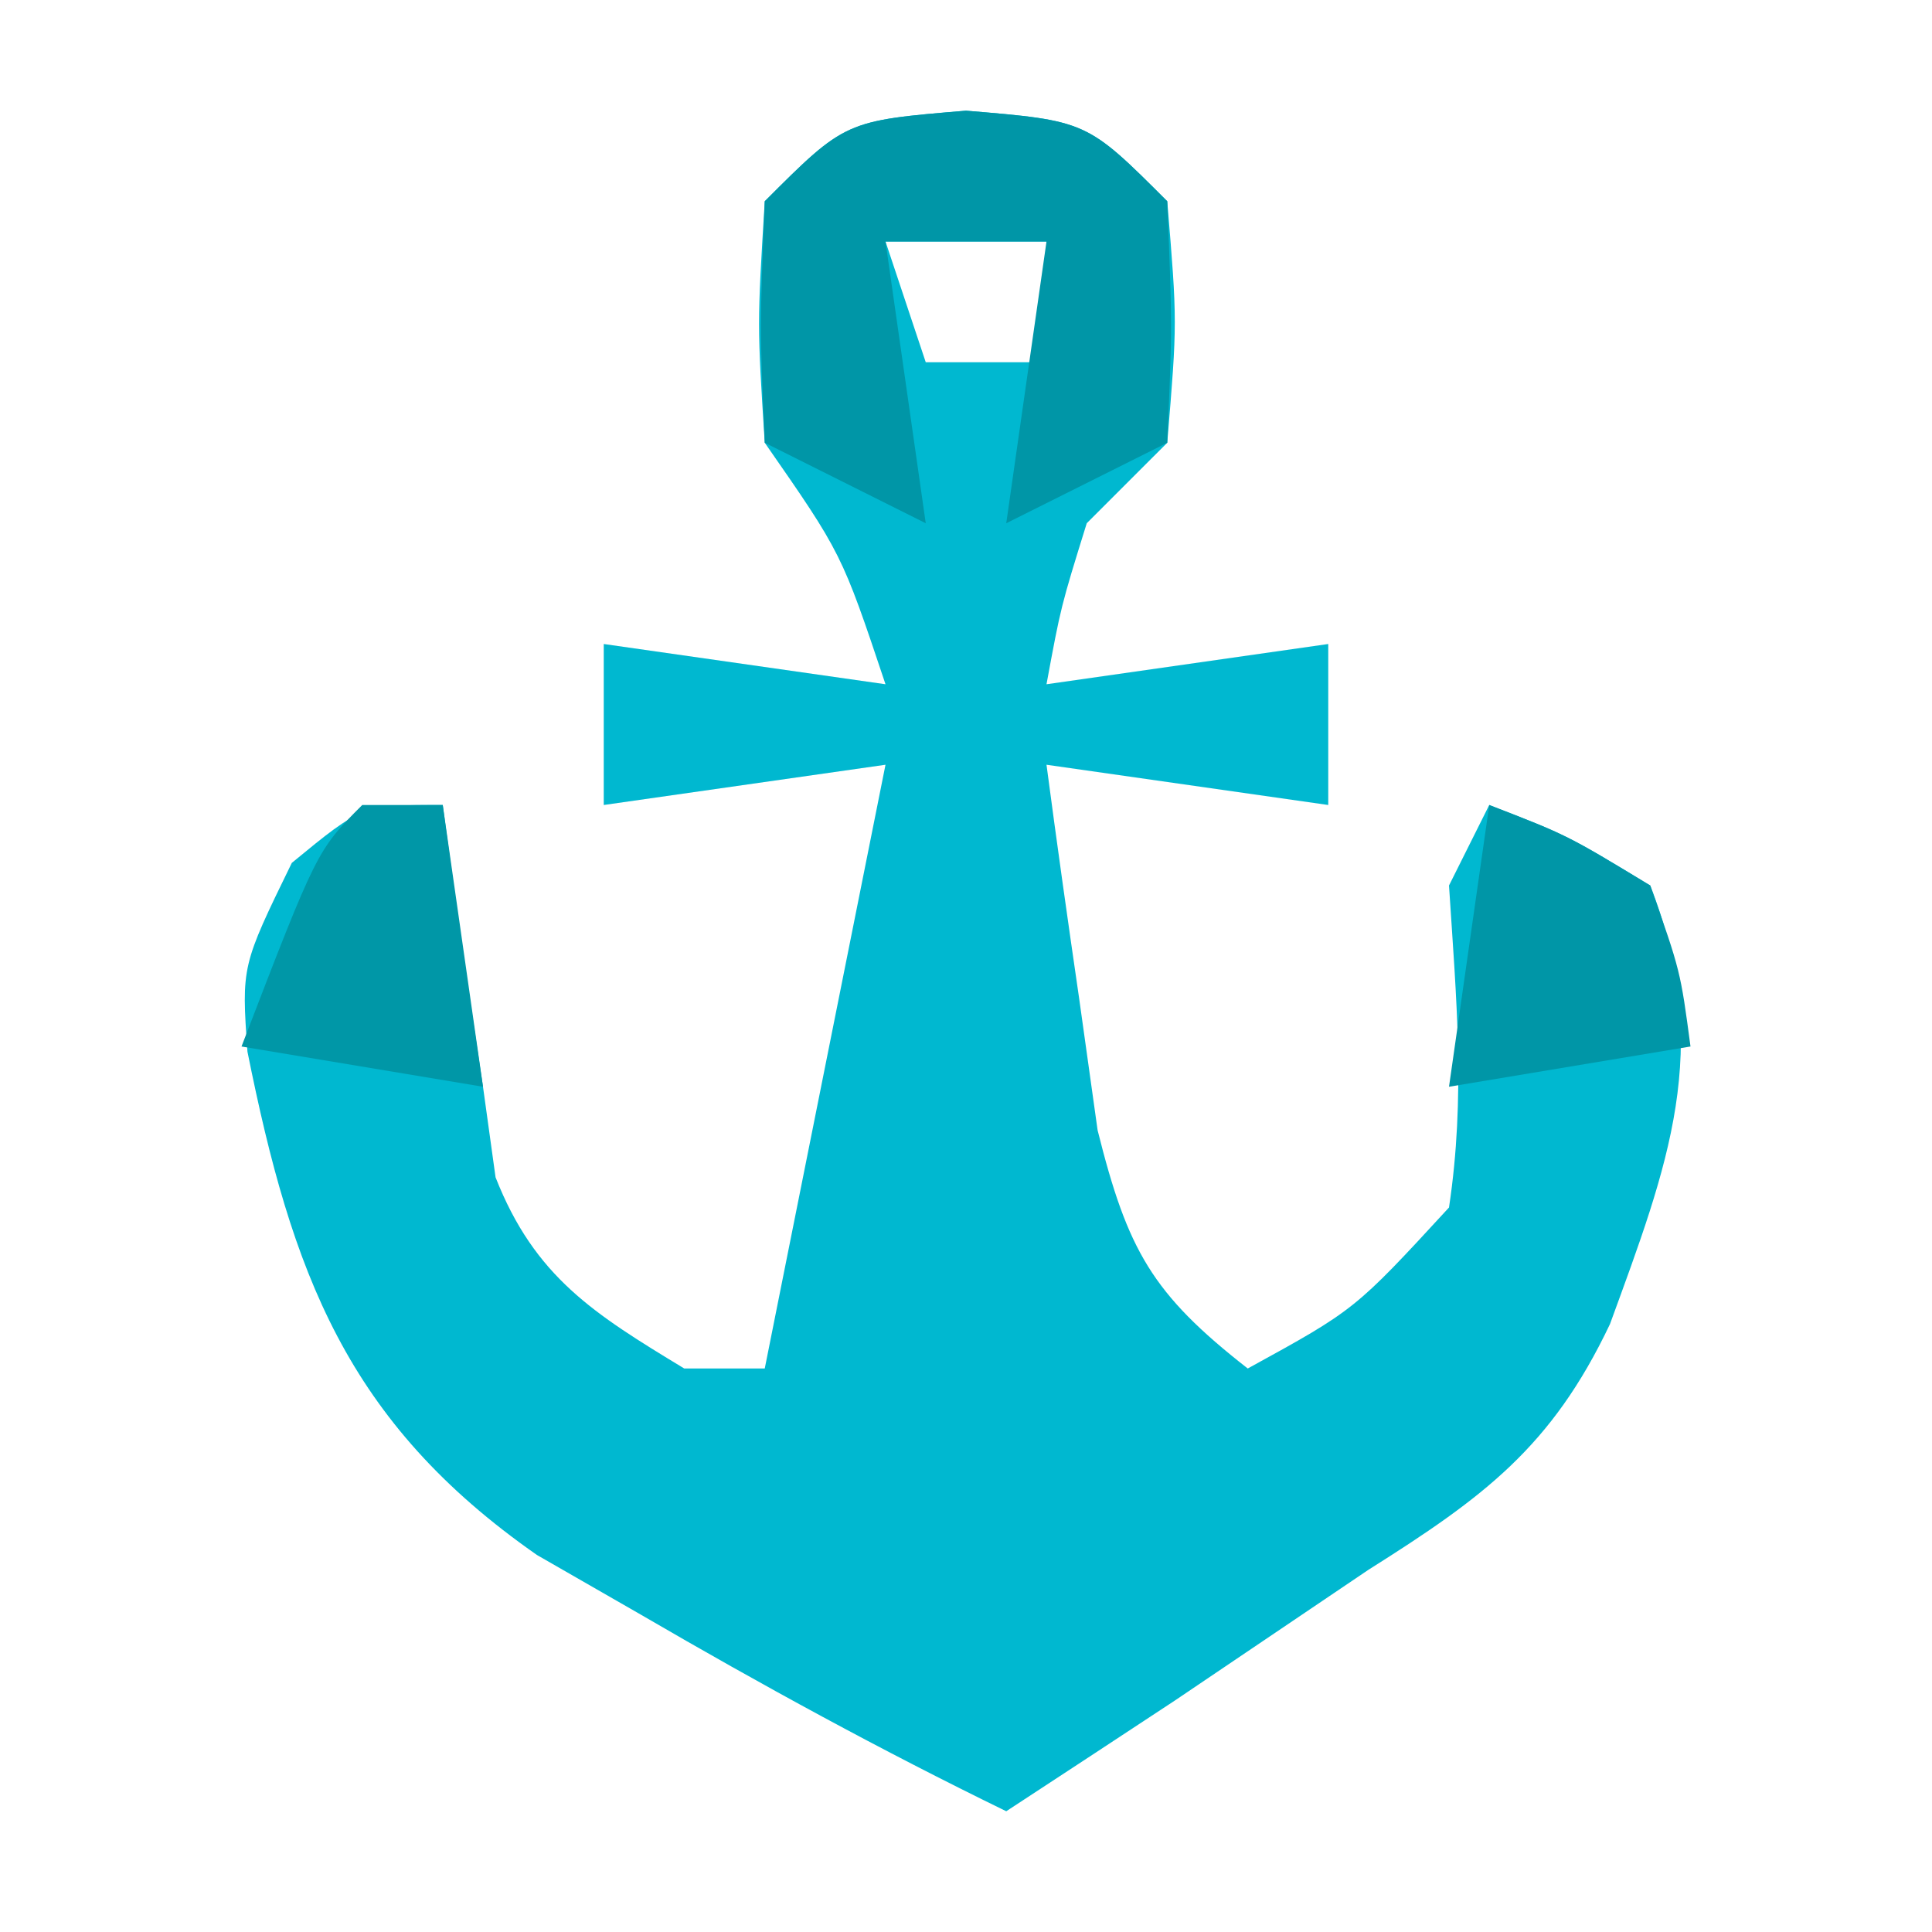 <?xml version="1.0" encoding="UTF-8"?>
<svg version="1.1" xmlns="http://www.w3.org/2000/svg" width="48" height="48">
<path d="M0 0 C3 0.25 3 0.25 5 2.25 C5.25 5.25 5.25 5.25 5 8.25 C4.34 8.91 3.68 9.57 3 10.25 C2.357 12.319 2.357 12.319 2 14.25 C5.465 13.755 5.465 13.755 9 13.25 C9 14.57 9 15.89 9 17.25 C6.69 16.92 4.38 16.59 2 16.25 C2.256 18.19 2.53 20.127 2.812 22.062 C2.963 23.141 3.114 24.22 3.27 25.332 C4.016 28.314 4.621 29.392 7 31.25 C9.662 29.79 9.662 29.79 12 27.25 C12.414 24.495 12.181 22.058 12 19.25 C12.33 18.59 12.66 17.93 13 17.25 C14.938 18 14.938 18 17 19.25 C18.577 23.303 17.436 26.214 16 30.145 C14.547 33.205 12.859 34.448 10 36.25 C8.395 37.332 6.791 38.415 5.188 39.5 C3.793 40.419 2.398 41.336 1 42.25 C-2.094 40.742 -5.088 39.107 -8.062 37.375 C-8.92 36.883 -9.777 36.39 -10.66 35.883 C-15.398 32.577 -16.749 28.867 -17.852 23.379 C-18 21.25 -18 21.25 -16.75 18.688 C-15 17.25 -15 17.25 -13 17.25 C-12.856 18.323 -12.711 19.395 -12.562 20.5 C-12.377 21.738 -12.191 22.975 -12 24.25 C-11.897 24.992 -11.794 25.735 -11.688 26.5 C-10.713 28.98 -9.242 29.891 -7 31.25 C-6.34 31.25 -5.68 31.25 -5 31.25 C-4.867 30.586 -4.734 29.922 -4.598 29.238 C-3.732 24.909 -2.866 20.579 -2 16.25 C-4.31 16.58 -6.62 16.91 -9 17.25 C-9 15.93 -9 14.61 -9 13.25 C-6.69 13.58 -4.38 13.91 -2 14.25 C-3.088 11 -3.088 11 -5 8.25 C-5.188 5.312 -5.188 5.312 -5 2.25 C-3 0.25 -3 0.25 0 0 Z M-2 3.25 C-1.67 4.24 -1.34 5.23 -1 6.25 C-0.01 6.25 0.98 6.25 2 6.25 C2 5.26 2 4.27 2 3.25 C0.68 3.25 -0.64 3.25 -2 3.25 Z " fill="#00B8D0" transform="translate(24,2.75)"/>
<path d="M0 0 C3 0.25 3 0.25 5 2.25 C5.125 5.375 5.125 5.375 5 8.25 C3.02 9.24 3.02 9.24 1 10.25 C1.33 7.94 1.66 5.63 2 3.25 C0.68 3.25 -0.64 3.25 -2 3.25 C-1.67 5.56 -1.34 7.87 -1 10.25 C-2.32 9.59 -3.64 8.93 -5 8.25 C-5.125 5.375 -5.125 5.375 -5 2.25 C-3 0.25 -3 0.25 0 0 Z " fill="#0096A7" transform="translate(24,2.75)"/>
<path d="M0 0 C1.938 0.75 1.938 0.75 4 2 C4.75 4.125 4.75 4.125 5 6 C3.02 6.33 1.04 6.66 -1 7 C-0.67 4.69 -0.34 2.38 0 0 Z " fill="#0096A7" transform="translate(37,20)"/>
<path d="M0 0 C0.66 0 1.32 0 2 0 C2.33 2.31 2.66 4.62 3 7 C0.03 6.505 0.03 6.505 -3 6 C-1.125 1.125 -1.125 1.125 0 0 Z " fill="#0097A7" transform="translate(9,20)"/>
</svg>
